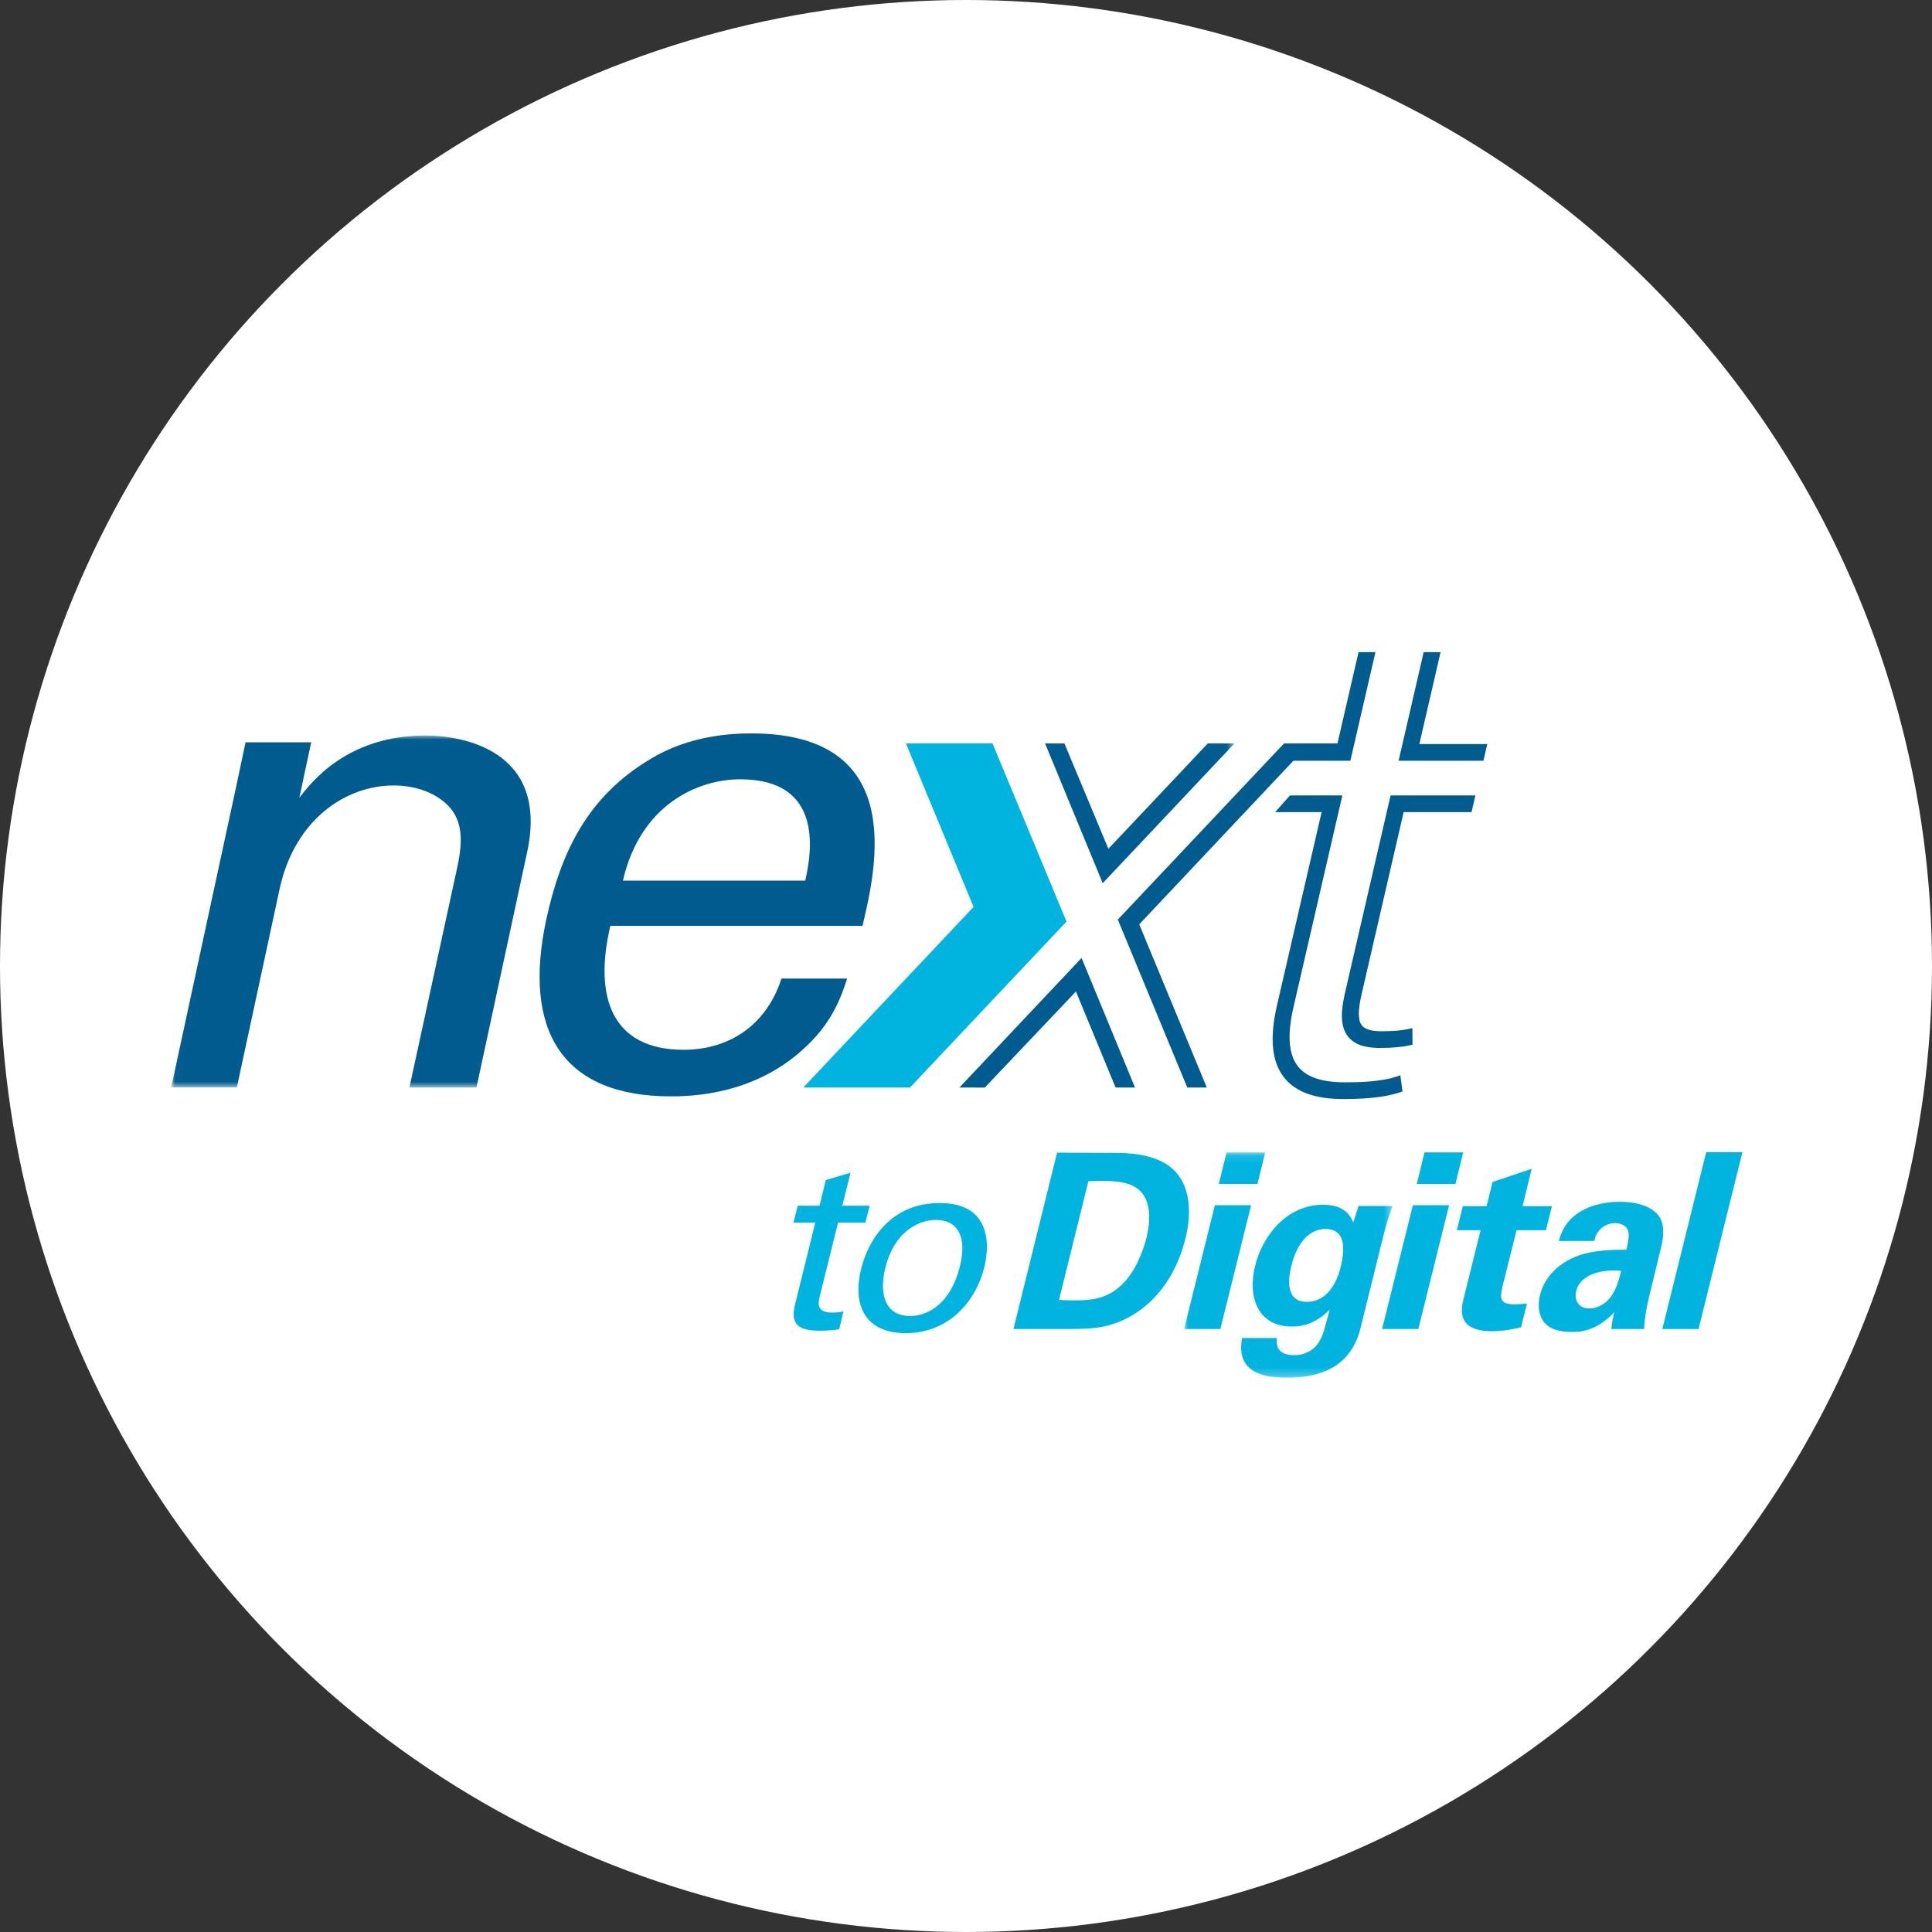 <svg xmlns="http://www.w3.org/2000/svg" xmlns:xlink="http://www.w3.org/1999/xlink" width="237" height="237" viewBox="0 0 237 237">
  <rect x="0" y="0" width="237" height="237" fill="#333333" stroke="none"/>
  <defs>
    <polygon id="logo_nextdigital-a" points=".01 .013 130.435 .013 130.435 43.2 .01 43.2"/>
    <polygon id="logo_nextdigital-c" points=".007 .119 25.575 .119 25.575 27.743 .007 27.743"/>
  </defs>
  <g fill="none" fill-rule="evenodd">
    <circle cx="118.5" cy="118.5" r="118.5" fill="#FFF"/>
    <g transform="translate(21 80)">
      <path fill="#005C8F" d="M150.311,52.064 C148.439,52.688 145.951,52.768 143.994,52.768 C141.156,52.768 139.269,52.13 138.226,50.818 C137.062,49.355 136.883,46.971 137.677,43.529 L143.67,17.573 L137.245,17.573 L135.422,19.624 L141.123,19.624 L135.647,43.343 C134.715,47.381 135.007,50.28 136.54,52.207 C137.918,53.94 140.331,54.819 143.71,54.819 C145.831,54.819 148.544,54.726 150.721,54 L151.043,53.893 L150.785,51.906 L150.311,52.064"/>
      <polyline fill="#005C8F" points="153.114 11.273 155.716 .001 153.643 .001 150.567 13.324 160.972 13.324 161.446 11.273 153.114 11.273"/>
      <path fill="#005C8F" d="M144.004,41.75 C143.566,43.648 143.266,45.775 144.365,47.157 C145.113,48.097 146.376,48.554 148.227,48.554 C149.735,48.554 150.988,48.445 151.95,48.228 L152.273,48.155 L152.26,46.119 L151.762,46.231 C150.967,46.409 149.842,46.504 148.51,46.504 C147.23,46.504 146.453,46.277 146.067,45.791 C145.572,45.17 145.563,43.98 146.035,41.935 L151.186,19.624 L159.517,19.624 L159.991,17.573 L149.586,17.573 L144.004,41.75"/>
      <polyline fill="#005C8F" points="96.693 53.406 99.804 53.416 110.987 41.626 115.849 53.406 118.234 53.411 111.677 37.513 96.693 53.406"/>
      <polyline fill="#005C8F" points="137.66 13.324 144.651 13.324 147.727 .001 145.653 .001 143.068 11.198 136.511 11.198 116.125 32.806 124.644 53.406 127.04 53.406 118.75 33.391 137.66 13.324"/>
      <g transform="translate(0 10.208)">
        <mask id="logo_nextdigital-b" fill="#fff">
          <use xlink:href="#logo_nextdigital-a"/>
        </mask>
        <polyline fill="#005C8F" points="130.435 .987 127.162 .987 114.968 13.914 109.571 .987 107.198 .987 114.271 18.136 130.435 .987" mask="url(#logo_nextdigital-b)"/>
        <path fill="#005C8F" d="M31.228,0.013 C21.46,0.013 17.09,5.893 15.719,7.657 L17.176,0.853 L9.121,0.853 L8.093,5.725 L0,43.186 L8.055,43.186 L13.32,18.746 C15.205,10.261 21.46,6.145 27.287,6.145 C30.029,6.145 32.685,7.069 34.313,9.001 C35.856,10.933 35.684,13.454 35.085,16.226 L29.223,43.2 L37.449,43.2 L43.653,14.378 C46.481,1.441 35.085,0.013 31.228,0.013" mask="url(#logo_nextdigital-b)"/>
      </g>
      <path fill="#005C8F" d="M77.778,28.03 L55.413,28.03 C57.556,18.705 64.582,15.597 69.809,15.597 C79.748,15.597 78.72,23.998 77.778,28.03 Z M71.18,9.968 C68.695,9.968 63.553,10.22 58.841,13.077 C51.043,17.697 47.787,24.586 45.988,32.902 C43.16,46.259 47.787,54.492 61.326,54.492 C69.98,54.492 75.036,50.964 77.349,48.864 C81.119,45.587 82.233,42.143 82.919,40.043 L74.864,40.043 C72.893,46.091 68.095,48.779 62.868,48.779 C54.042,48.779 51.814,42.311 53.871,33.574 L84.804,33.574 C86.432,26.686 90.459,9.968 71.18,9.968 L71.18,9.968 Z"/>
      <polyline fill="#00B4DF" points="100.753 11.193 90.133 11.193 98.426 31.25 77.543 53.406 90.627 53.411 109.831 33.05 100.753 11.193"/>
      <path fill="#00B4DF" d="M76.86 67.907L79.532 67.907 80.302 64.757 83.336 63.857 82.324 67.907 85.686 67.907 85.164 69.977 81.801 69.977 79.563 79.009C79.387 79.759 79.073 81.019 81.084 81.019 81.655 81.019 82.228 80.929 82.471 80.869L81.943 83.059C81.4 83.149 80.586 83.239 79.565 83.239 76.983 83.239 75.929 82.489 76.525 80.029L79.009 69.977 76.337 69.977 76.86 67.907M90.677 81.439C92.808 81.439 95.624 79.909 96.743 75.378 97.685 71.627 96.434 69.647 93.792 69.647 91.99 69.647 88.798 70.787 87.612 75.498 86.844 78.589 87.465 81.439 90.677 81.439zM94.284 67.577C100.319 67.577 100.513 72.318 99.743 75.468 98.627 79.879 95.227 83.539 90.093 83.539 85.109 83.539 83.549 80.089 84.634 75.678 85.545 71.957 88.37 67.577 94.284 67.577L94.284 67.577zM108.91 79.459C109.419 79.488 110.199 79.519 110.739 79.519 112.721 79.519 114.467 79.369 116.136 78.019 118.422 76.188 119.346 72.948 119.623 71.898 120.39 68.837 120.039 66.017 117.305 65.207 116.414 64.937 115.218 64.787 112.512 64.907L108.91 79.459zM108.672 61.396L115.846 61.426C117.047 61.426 120.709 61.456 122.833 63.376 125.075 65.386 125.195 68.807 124.426 71.898 122.782 78.559 118.337 82.039 114.048 82.789 113.202 82.939 112.268 83.029 110.076 83.029L103.321 83.029 108.672 61.396 108.672 61.396z"/>
      <g transform="translate(124.25 61.247)">
        <mask id="logo_nextdigital-d" fill="#fff">
          <use xlink:href="#logo_nextdigital-c"/>
        </mask>
        <path fill="#00B4DF" d="M5.209.119L9.952.119 9.006 3.989 4.263 3.989 5.209.119zM3.781 6.6L8.224 6.6 4.451 21.782.007 21.782 3.781 6.6 3.781 6.6zM15.045 18.452C18.168 18.452 19.076 14.791 19.22 14.131 19.64 12.42 20.042 9.51 17.34 9.51 15.659 9.51 13.962 10.8 13.158 14.041 12.982 14.791 12.073 18.452 15.045 18.452zM25.575 6.69C25.142 7.89 24.806 8.91 24.423 10.44L21.659 21.632C20.293 27.212 15.501 27.753 12.588 27.753 10.427 27.753 6.263 27.483 7.114 22.892L11.377 22.892C11.37 23.102 11.291 23.642 11.544 24.122 11.769 24.572 12.325 24.993 13.495 24.993 14.817 24.993 16.129 24.362 16.747 23.012 17.134 22.262 17.243 21.722 17.864 19.412 15.998 21.272 14.339 21.482 13.258 21.482 8.905 21.482 7.806 17.701 8.715 14.041 9.66 10.2 12.7 6.54 17.054 6.54 19.816 6.54 20.454 8.04 20.761 8.7L21.402 6.69 25.575 6.69 25.575 6.69z" mask="url(#logo_nextdigital-d)"/>
      </g>
      <path fill="#00B4DF" d="M153.747 61.366L158.49 61.366 157.544 65.237 152.801 65.237 153.747 61.366zM152.319 67.847L156.762 67.847 152.988 83.029 148.545 83.029 152.319 67.847 152.319 67.847zM165.583 82.819C164.068 83.209 162.744 83.299 162.023 83.299 157.55 83.299 158.249 80.479 158.564 79.218L160.626 70.907 157.714 70.907 158.447 67.967 161.36 67.967 162.093 64.997 166.894 63.376 165.773 67.967 169.376 67.967 168.642 70.907 165.039 70.907 163.329 77.748C163.041 79.129 162.8 79.999 164.781 79.999 165.441 79.999 165.773 79.969 166.315 79.909L165.583 82.819M172.354 78.348C172.108 79.369 172.518 80.509 173.99 80.509 174.8 80.509 175.564 80.119 176.092 79.639 177.116 78.679 177.458 77.508 177.874 75.888 175.06 75.648 172.807 76.548 172.354 78.348zM176.663 83.029C176.756 82.099 176.901 81.409 177.037 80.959 174.73 83.389 172.717 83.389 171.877 83.389 169.685 83.389 168.867 82.759 168.406 82.189 167.717 81.289 167.61 80.059 167.923 78.859 168.205 77.659 169.183 75.438 172.292 74.148 174.362 73.308 177.033 73.308 178.506 73.308 178.75 72.318 178.826 71.838 178.785 71.298 178.675 70.187 177.539 70.037 177.118 70.037 176.488 70.037 175.757 70.307 175.228 70.877 174.759 71.387 174.652 71.868 174.58 72.227L170.226 72.227C170.435 71.418 170.942 69.797 172.813 68.657 174.438 67.667 176.279 67.427 177.721 67.427 178.981 67.427 181.555 67.637 182.635 69.377 183.343 70.607 182.921 72.408 182.745 73.098L181.271 79.189C180.956 80.479 180.731 81.769 180.686 83.029L176.663 83.029 176.663 83.029z"/>
      <polyline fill="#00B4DF" points="188.3 61.336 192.744 61.336 187.361 83.029 182.917 83.029 188.3 61.336"/>
    </g>
  </g>
</svg>
